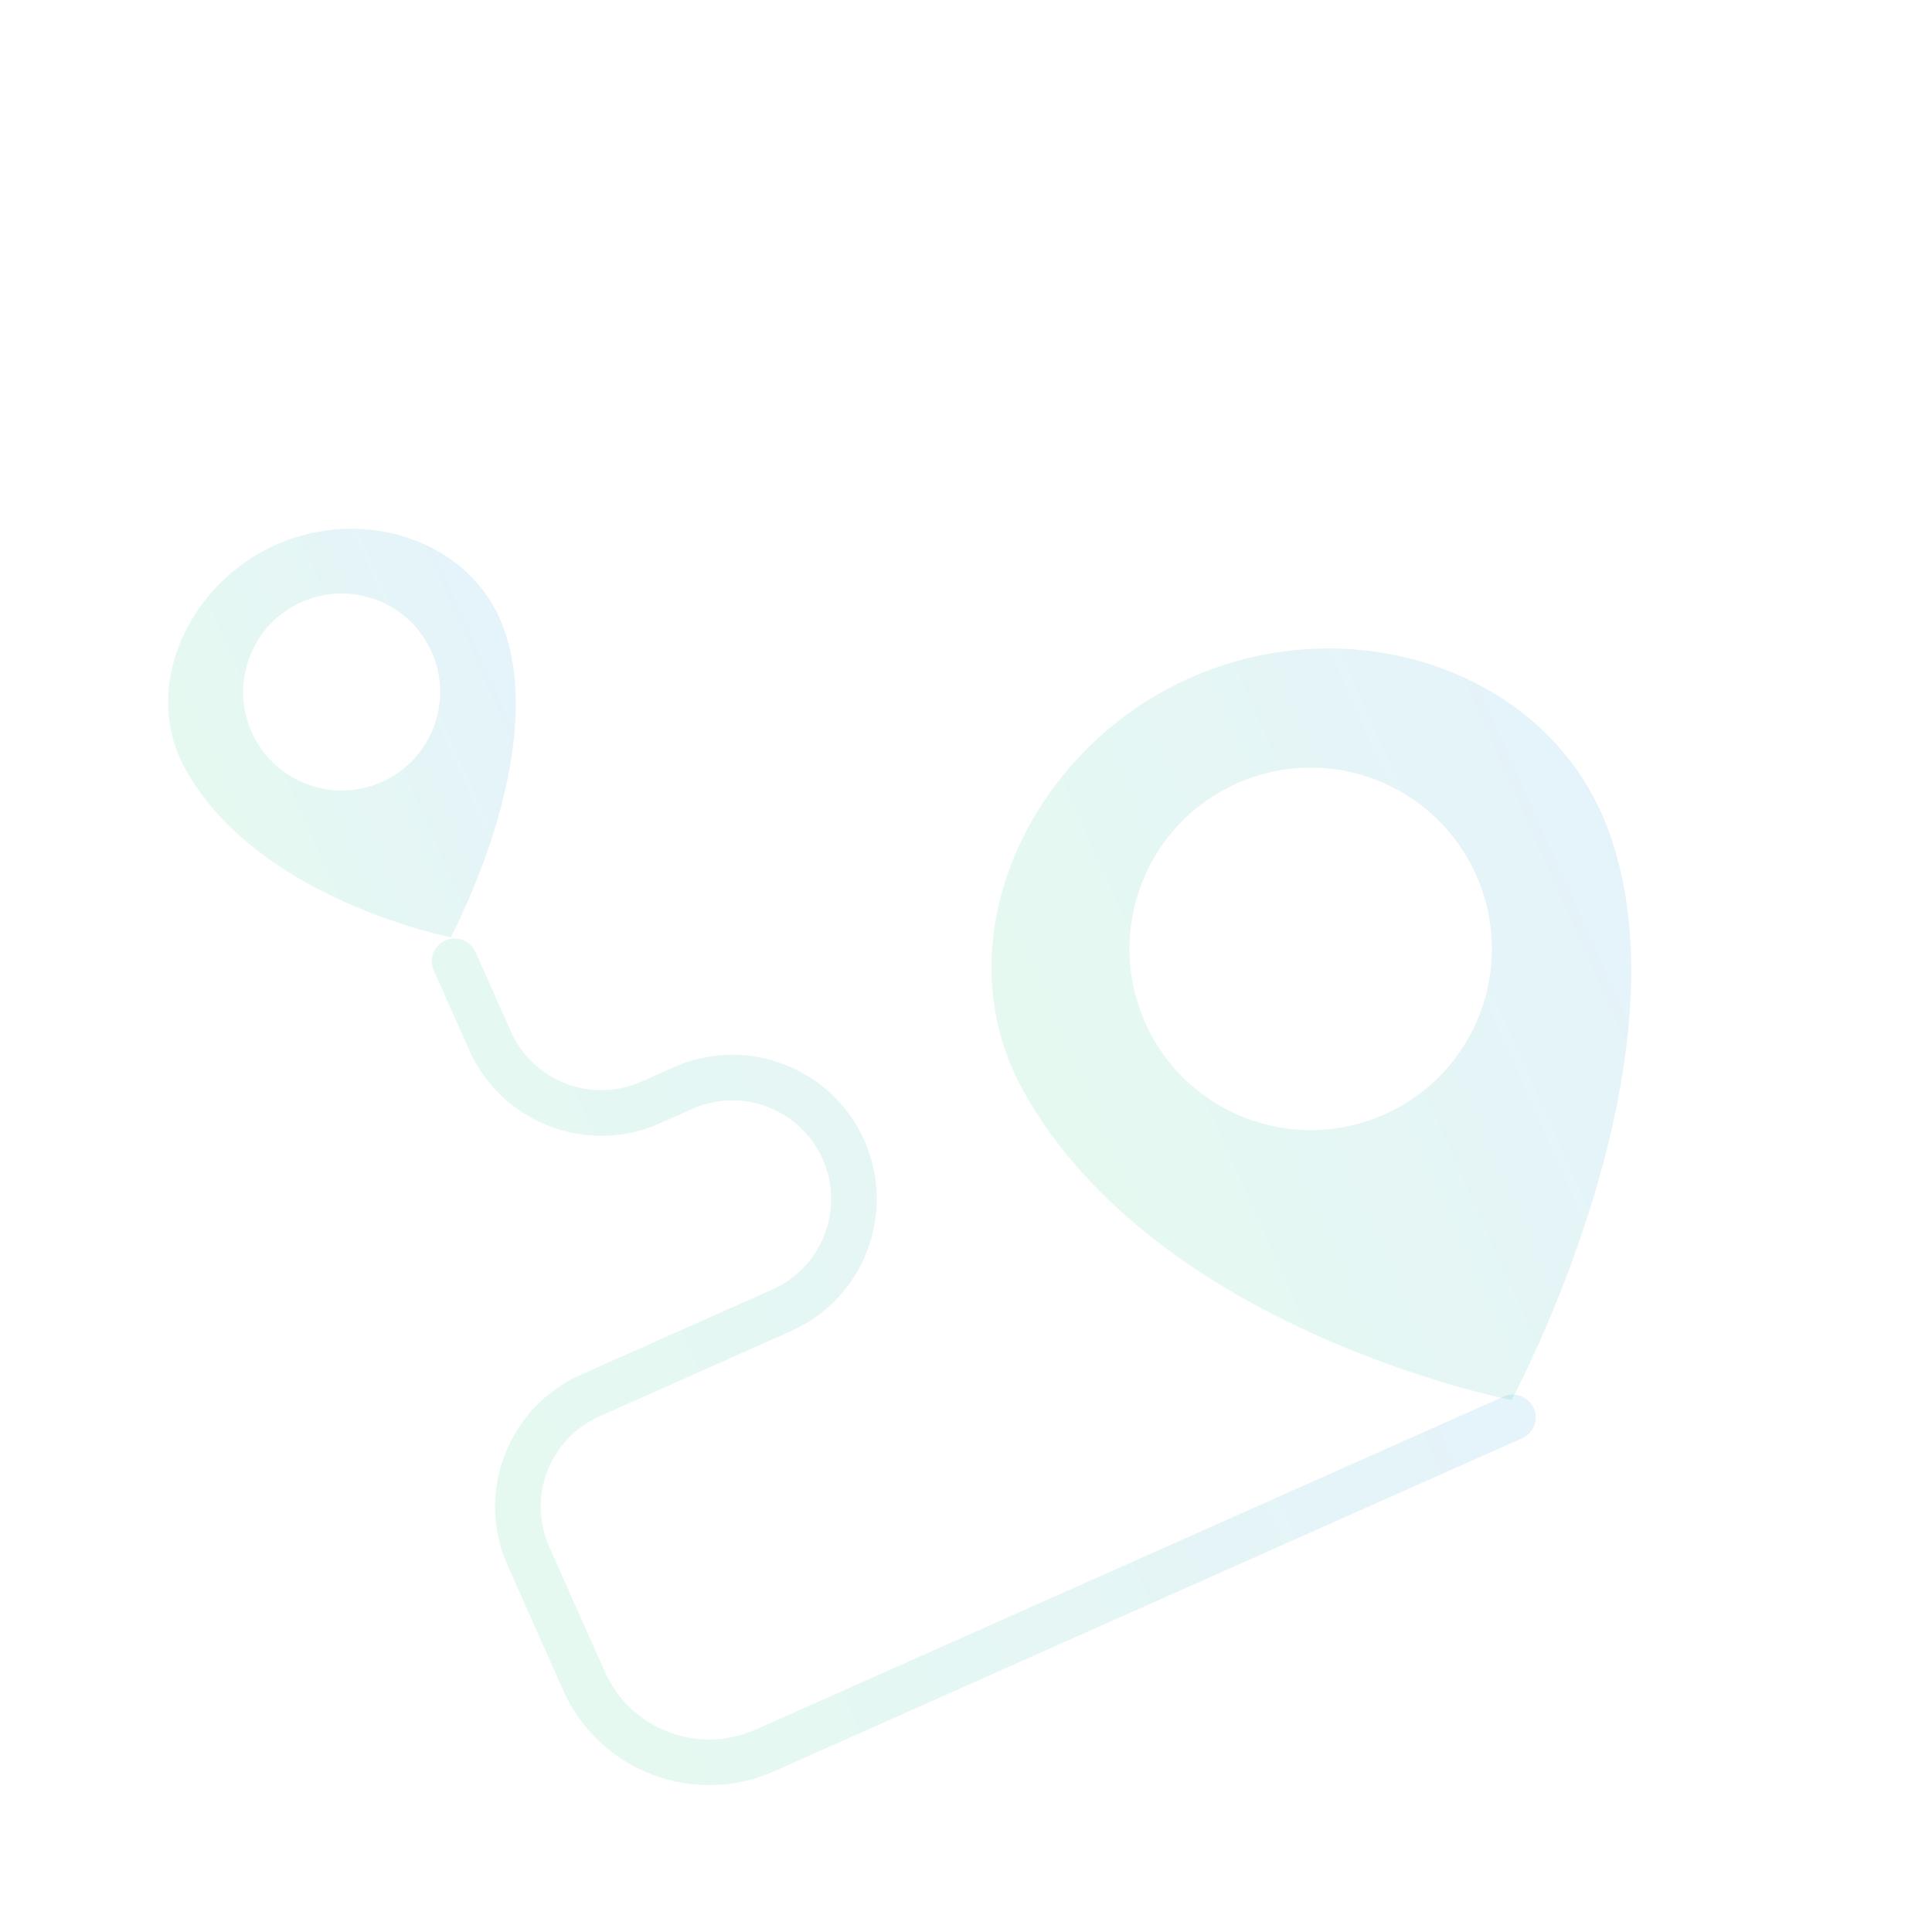<svg width="331" height="331" viewBox="0 0 331 331" fill="none" xmlns="http://www.w3.org/2000/svg">
<g clip-path="url(#clip0_1341_12846)">
<path d="M260.785 246.404L132.603 303.474C118.828 309.607 102.634 303.391 96.501 289.616L86.962 268.191C81.414 255.73 87.036 241.083 99.498 235.535L132.364 220.902C140.885 217.108 144.734 207.082 140.94 198.561C137.146 190.039 127.127 186.188 118.598 189.985L113.053 192.454C100.591 198.002 85.945 192.38 80.396 179.919L74.321 166.273C73.444 164.303 74.331 161.992 76.3 161.115C78.27 160.238 80.581 161.125 81.458 163.095L87.533 176.741C91.328 185.263 101.353 189.111 109.875 185.317L115.421 182.848C127.882 177.3 142.529 182.922 148.077 195.383C153.625 207.844 148.003 222.491 135.541 228.039L102.675 242.672C94.153 246.466 90.305 256.492 94.099 265.014L103.638 286.439C108.02 296.281 119.583 300.719 129.425 296.337L257.607 239.267C259.577 238.39 261.887 239.277 262.764 241.247C263.641 243.216 262.754 245.527 260.785 246.404Z" fill="url(#paint0_linear_1341_12846)" fill-opacity="0.1"/>
<path d="M203.879 116.137C176.194 128.463 161.137 161.198 175.255 186.759C198.1 228.121 258.967 239.863 258.967 239.863C258.967 239.863 290.275 181.857 275.516 142.12C265.345 114.742 231.571 103.807 203.879 116.137ZM237.181 190.932C221.515 197.907 203.165 190.863 196.19 175.198C189.215 159.532 196.259 141.182 211.925 134.207C227.591 127.232 245.941 134.276 252.916 149.942C259.89 165.607 252.847 183.957 237.181 190.932Z" fill="url(#paint1_linear_1341_12846)" fill-opacity="0.1"/>
<path d="M47.298 93.323C32.246 100.024 24.062 117.812 31.736 131.705C44.148 154.185 77.227 160.563 77.227 160.563C77.227 160.563 94.245 129.042 86.22 107.446C80.7 92.57 62.343 86.624 47.298 93.323ZM65.398 133.975C56.883 137.766 46.909 133.937 43.118 125.423C39.327 116.908 43.156 106.934 51.67 103.143C60.185 99.352 70.159 103.181 73.95 111.695C77.741 120.21 73.905 130.187 65.398 133.975Z" fill="url(#paint2_linear_1341_12846)" fill-opacity="0.1"/>
</g>
<defs>
<linearGradient id="paint0_linear_1341_12846" x1="76.517" y1="244.732" x2="233.247" y2="174.95" gradientUnits="userSpaceOnUse">
<stop stop-color="#00C96D"/>
<stop offset="1" stop-color="#048AD7"/>
</linearGradient>
<linearGradient id="paint1_linear_1341_12846" x1="181.145" y1="200.385" x2="281.637" y2="155.642" gradientUnits="userSpaceOnUse">
<stop stop-color="#00C96D"/>
<stop offset="1" stop-color="#048AD7"/>
</linearGradient>
<linearGradient id="paint2_linear_1341_12846" x1="34.937" y1="139.109" x2="89.547" y2="114.795" gradientUnits="userSpaceOnUse">
<stop stop-color="#00C96D"/>
<stop offset="1" stop-color="#048AD7"/>
</linearGradient>
<clipPath id="clip0_1341_12846">
<rect width="250" height="249.997" fill="white" transform="matrix(0.914 -0.407 0.407 0.914 0 101.685)"/>
</clipPath>
</defs>
</svg>
